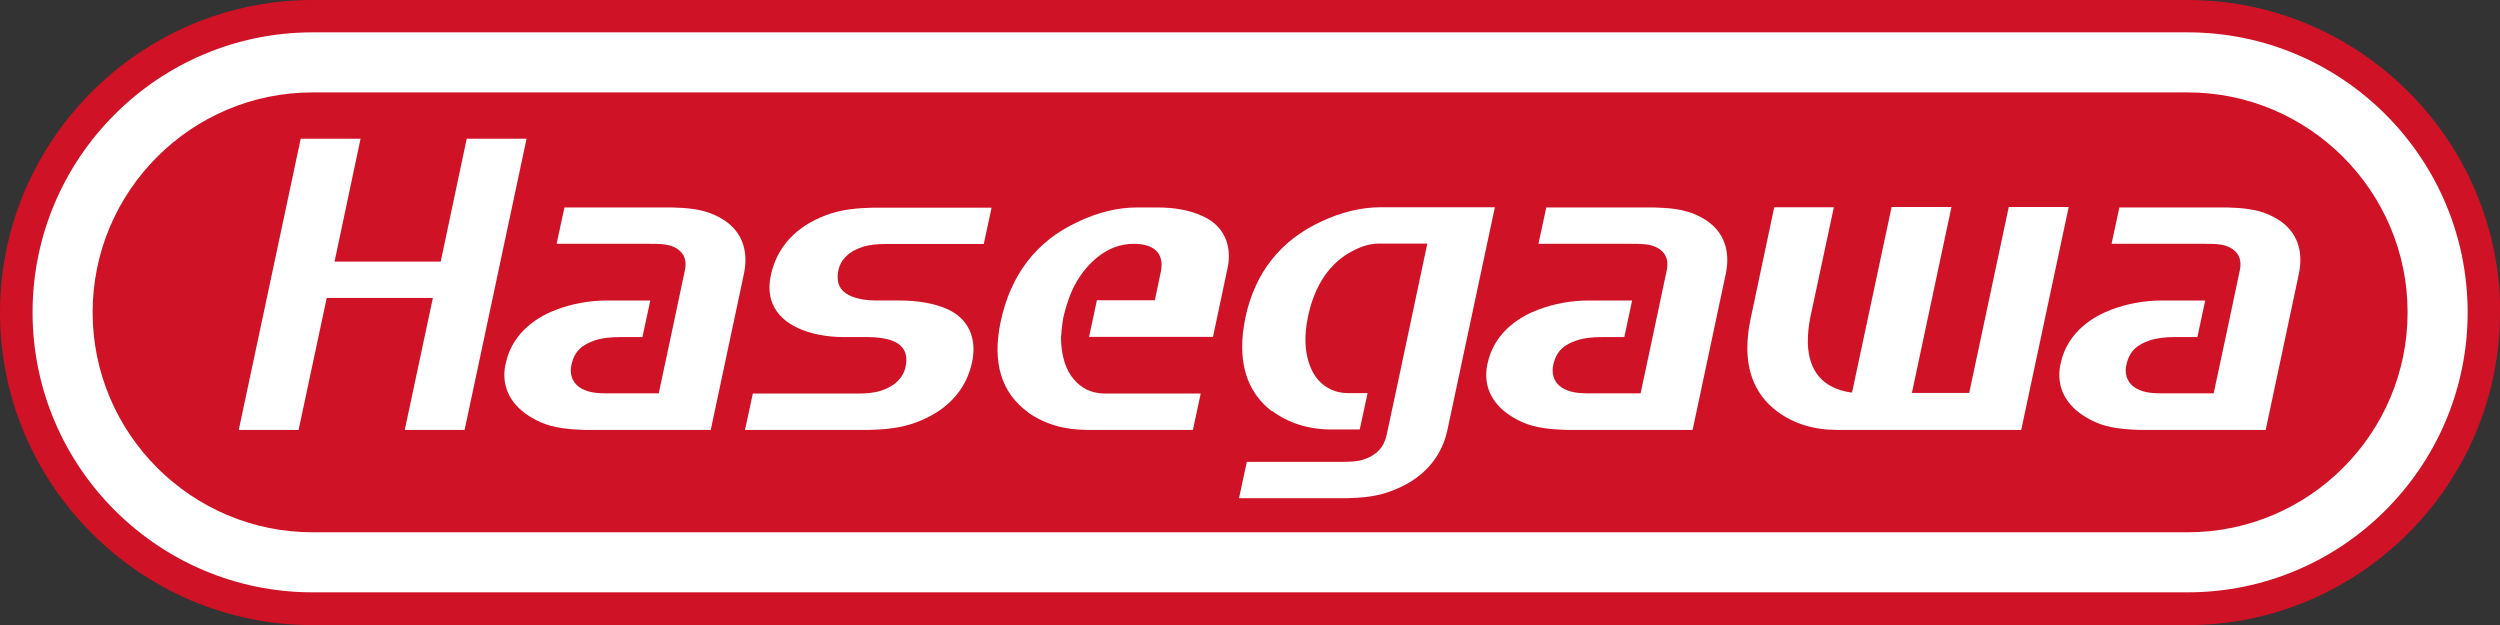 <?xml version="1.0" encoding="UTF-8"?>
<svg id="_レイヤー_2" data-name="レイヤー_2" xmlns="http://www.w3.org/2000/svg" width="118.22" height="29.56" viewBox="0 0 118.22 29.56">
  <rect x="0" y="0" width="118.22" height="29.56" fill="#333333" stroke="none"/>
  <defs>
    <style>
      .cls-1 {
        fill: #fff;
      }

      .cls-2 {
        fill: #cf1225;
      }
    </style>
  </defs>
  <g id="_フッター" data-name="フッター">
    <g>
      <path class="cls-2" d="M118.22,14.78c0,8.13-6.65,14.78-14.78,14.78H14.78C6.65,29.56,0,22.91,0,14.78h0C0,6.65,6.65,0,14.78,0h88.67c8.13,0,14.78,6.65,14.78,14.78h0Z"/>
      <path class="cls-1" d="M1.54,14.77C1.54,7.47,7.48,1.53,14.78,1.53h88.67c7.3,0,13.24,5.94,13.24,13.24s-5.94,13.24-13.24,13.24H14.78c-7.3,0-13.24-5.94-13.24-13.24ZM14.78,4.37c-5.74,0-10.4,4.67-10.4,10.4s4.67,10.4,10.4,10.4h88.67c5.74,0,10.4-4.67,10.4-10.4s-4.67-10.4-10.4-10.4H14.78Z"/>
      <g>
        <path class="cls-1" d="M37.71,15.5c-.61-.28-1.58-.97-1.26-2.48.28-1.32,1.18-2.31,2.6-2.84.76-.29,1.52-.34,2.24-.36h5.6l-.37,1.72h-4.68c-.31,0-.69.02-1.06.14-.63.2-1.03.59-1.14,1.12-.02.11-.03.21-.03.31,0,.43.22.73.67.91.3.12.7.19,1.12.19h1.13c.88,0,1.67.14,2.25.4,1,.44,1.43,1.36,1.19,2.51-.28,1.32-1.18,2.3-2.61,2.84-.78.3-1.56.35-2.23.37h-5.9l.37-1.72h5.01c.31,0,.69-.02,1.07-.14.63-.21,1.03-.6,1.14-1.12.03-.12.04-.23.04-.33,0-.42-.21-.72-.62-.89-.28-.12-.74-.19-1.17-.19h-1.18c-.8,0-1.55-.15-2.17-.43Z"/>
        <path class="cls-1" d="M105.31,9.81c.7.02,1.39.07,2.02.36h0c.96.43,1.45,1.16,1.45,2.13,0,.22-.03.45-.08.69l-1.56,7.34h-5.93c-.74-.02-1.52-.09-2.13-.37-1.11-.5-1.7-1.28-1.7-2.23,0-.17.02-.35.06-.53.33-1.57,1.65-2.28,2.41-2.56.74-.28,1.56-.43,2.37-.43h2.06l-.37,1.73h-1.05c-.5,0-.9.05-1.21.16-.55.19-.95.46-1.1,1.16-.02.09-.03.18-.03.26,0,.43.25.78.7.94.33.13.7.14,1.01.14h2.45s1.22-5.71,1.23-5.79c.13-.57-.08-.97-.61-1.17-.29-.11-.67-.11-1.04-.11h-4.41l.37-1.72h5.09Z"/>
        <path class="cls-1" d="M78.21,9.81c.7.02,1.39.07,2.02.36h0c.96.43,1.45,1.16,1.45,2.13,0,.22-.03.45-.08.69l-1.56,7.34h-5.93c-.74-.02-1.52-.09-2.13-.37-1.11-.5-1.7-1.28-1.7-2.23,0-.17.02-.35.06-.53.33-1.57,1.65-2.28,2.41-2.56.74-.28,1.56-.43,2.37-.43h2.06l-.37,1.73h-1.05c-.5,0-.9.05-1.21.16-.55.19-.95.46-1.1,1.16-.02.09-.03.18-.03.26,0,.43.25.78.7.94.33.13.7.14,1.01.14h2.45s1.22-5.71,1.23-5.79c.13-.57-.08-.97-.61-1.17-.29-.11-.67-.11-1.04-.11h-4.41l.37-1.72h5.09ZM80.28,10.06h0s0,0,0,0c0,0,0,0,0,0Z"/>
        <path class="cls-1" d="M31.78,9.81c.7.02,1.39.07,2.02.36h0c.96.43,1.45,1.16,1.45,2.13,0,.22-.03.45-.08.69l-1.56,7.34h-5.93c-.74-.02-1.52-.09-2.13-.37-1.11-.5-1.7-1.28-1.7-2.23,0-.17.02-.35.06-.53.33-1.57,1.65-2.28,2.41-2.56.74-.28,1.56-.43,2.37-.43h2.06c-.03.13-.35,1.64-.37,1.73h-1.05c-.5,0-.9.05-1.21.16-.55.19-.95.46-1.1,1.16-.02.09-.03.18-.03.26,0,.43.25.78.7.94.33.13.7.14,1.01.14h2.45s1.22-5.71,1.23-5.79c.13-.57-.08-.97-.61-1.17-.29-.11-.67-.11-1.04-.11h-4.41l.37-1.72h5.09ZM33.85,10.06s0,0,0,0h0s0,0,0,0Z"/>
        <path class="cls-1" d="M24.9,6.56l-2.93,13.77h-2.83s1.33-6.24,1.33-6.24h-5.02l-1.33,6.24h-2.83s2.93-13.77,2.93-13.77h2.83s-1.23,5.81-1.23,5.81h5.02l1.23-5.81h2.83Z"/>
        <path class="cls-1" d="M60.15,19.45c-.69-.52-1.41-1.44-1.41-3.05,0-.41.05-.87.15-1.37.45-2.14,1.67-3.67,3.6-4.56.96-.45,1.91-.67,2.82-.67h5.38l-2.25,10.56c-.29,1.32-1.19,2.31-2.6,2.84-.76.3-1.47.34-2.18.36h-5.07l.37-1.72h4.43c.35,0,.75,0,1.09-.11.6-.19.97-.59,1.09-1.15.02-.07,1.05-4.92,1.91-8.99l.02-.07h-2.33c-.43,0-.9.16-1.41.46-.97.59-1.62,1.6-1.91,3.01-.38,1.8.26,2.71.46,2.95.38.43.86.65,1.45.65h.91l-.37,1.72h-1.34c-1.08,0-2.03-.3-2.81-.88Z"/>
        <path class="cls-1" d="M48.62,19.5c-1.27-.92-1.71-2.36-1.3-4.29.47-2.22,1.69-3.81,3.63-4.71.96-.46,1.91-.69,2.81-.69h.96c.84,0,1.53.13,2.13.4h0c.82.36,1.26,1.04,1.26,1.9,0,.19-.02.4-.07.61l-.68,3.21h-5.86l.37-1.73h2.74l.29-1.38c.02-.1.03-.21.03-.3,0-.23-.06-.43-.19-.59-.22-.27-.6-.4-1.13-.4-.66,0-1.27.24-1.83.73-.55.48-.97,1.11-1.24,1.87,0,.02-.18.51-.25.85-.07.34-.12.98-.12,1.01.02.84.22,1.49.61,1.95.36.43.85.66,1.44.67h4.56l-.37,1.72h-4.99c-1.09,0-2.04-.28-2.81-.83ZM56.91,10.1s0,0,0,0h0Z"/>
        <path class="cls-1" d="M97.82,9.81l-2.24,10.52h-8.71c-1.09,0-2.04-.29-2.81-.86-.91-.67-1.39-1.63-1.43-2.86,0-.06,0-.12,0-.19,0-.41.05-.86.15-1.33l1.12-5.29h2.82l-1.11,5.19c-.08.4-.12.77-.12,1.12,0,.05,0,.1,0,.15.05,1.32.73,2.1,2.03,2.3h.06s1.87-8.77,1.87-8.77h2.83l-1.87,8.79h2.71l1.87-8.79h2.83Z"/>
      </g>
    </g>
  </g>
</svg>